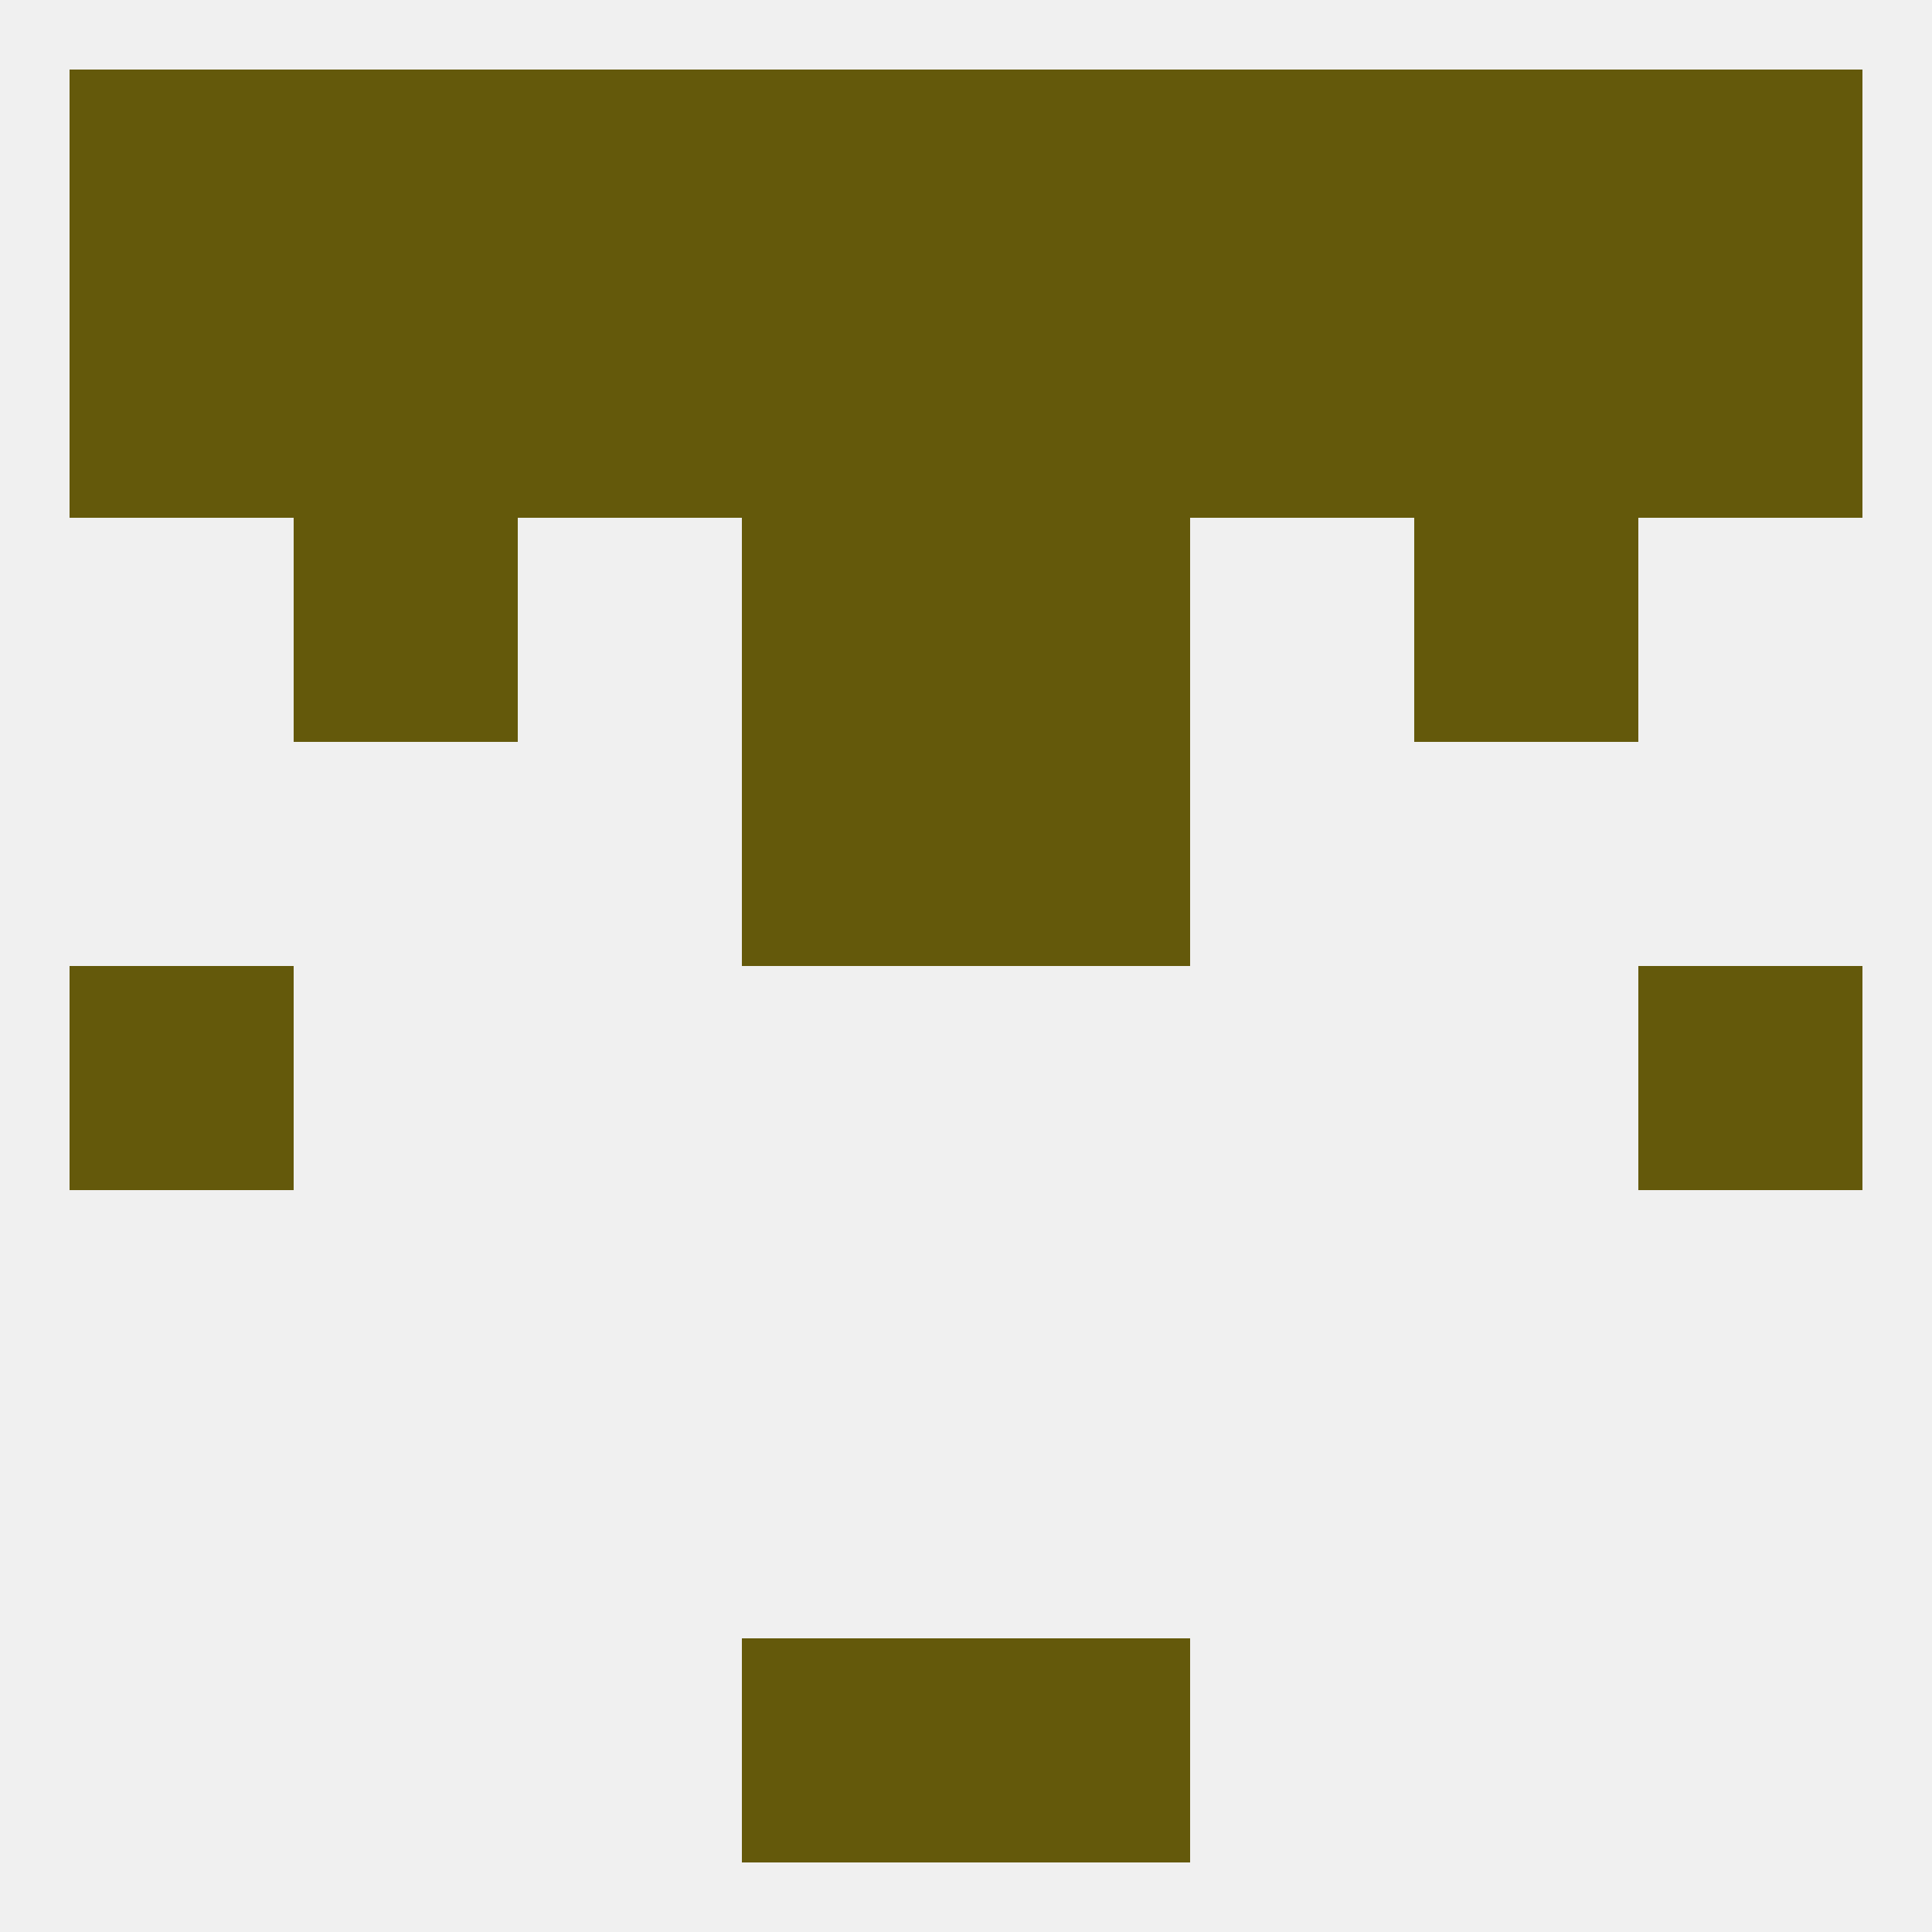 
<!--   <?xml version="1.0"?> -->
<svg version="1.1" baseprofile="full" xmlns="http://www.w3.org/2000/svg" xmlns:xlink="http://www.w3.org/1999/xlink" xmlns:ev="http://www.w3.org/2001/xml-events" width="250" height="250" viewBox="0 0 250 250" >
	<rect width="100%" height="100%" fill="rgba(240,240,240,255)"/>

	<rect x="154" y="38" width="29" height="29" fill="rgba(100,89,11,255)"/>
	<rect x="125" y="38" width="29" height="29" fill="rgba(100,89,11,255)"/>
	<rect x="38" y="38" width="29" height="29" fill="rgba(100,89,11,255)"/>
	<rect x="183" y="38" width="29" height="29" fill="rgba(100,89,11,255)"/>
	<rect x="67" y="38" width="29" height="29" fill="rgba(100,89,11,255)"/>
	<rect x="96" y="38" width="29" height="29" fill="rgba(100,89,11,255)"/>
	<rect x="9" y="38" width="29" height="29" fill="rgba(100,89,11,255)"/>
	<rect x="212" y="38" width="29" height="29" fill="rgba(100,89,11,255)"/>
	<rect x="38" y="9" width="29" height="29" fill="rgba(100,89,11,255)"/>
	<rect x="154" y="9" width="29" height="29" fill="rgba(100,89,11,255)"/>
	<rect x="96" y="9" width="29" height="29" fill="rgba(100,89,11,255)"/>
	<rect x="183" y="9" width="29" height="29" fill="rgba(100,89,11,255)"/>
	<rect x="9" y="9" width="29" height="29" fill="rgba(100,89,11,255)"/>
	<rect x="212" y="9" width="29" height="29" fill="rgba(100,89,11,255)"/>
	<rect x="67" y="9" width="29" height="29" fill="rgba(100,89,11,255)"/>
	<rect x="125" y="9" width="29" height="29" fill="rgba(100,89,11,255)"/>
	<rect x="96" y="212" width="29" height="29" fill="rgba(100,89,11,255)"/>
	<rect x="125" y="212" width="29" height="29" fill="rgba(100,89,11,255)"/>
	<rect x="9" y="125" width="29" height="29" fill="rgba(100,89,11,255)"/>
	<rect x="212" y="125" width="29" height="29" fill="rgba(100,89,11,255)"/>
	<rect x="125" y="96" width="29" height="29" fill="rgba(100,89,11,255)"/>
	<rect x="96" y="96" width="29" height="29" fill="rgba(100,89,11,255)"/>
	<rect x="96" y="67" width="29" height="29" fill="rgba(100,89,11,255)"/>
	<rect x="125" y="67" width="29" height="29" fill="rgba(100,89,11,255)"/>
	<rect x="38" y="67" width="29" height="29" fill="rgba(100,89,11,255)"/>
	<rect x="183" y="67" width="29" height="29" fill="rgba(100,89,11,255)"/>
</svg>